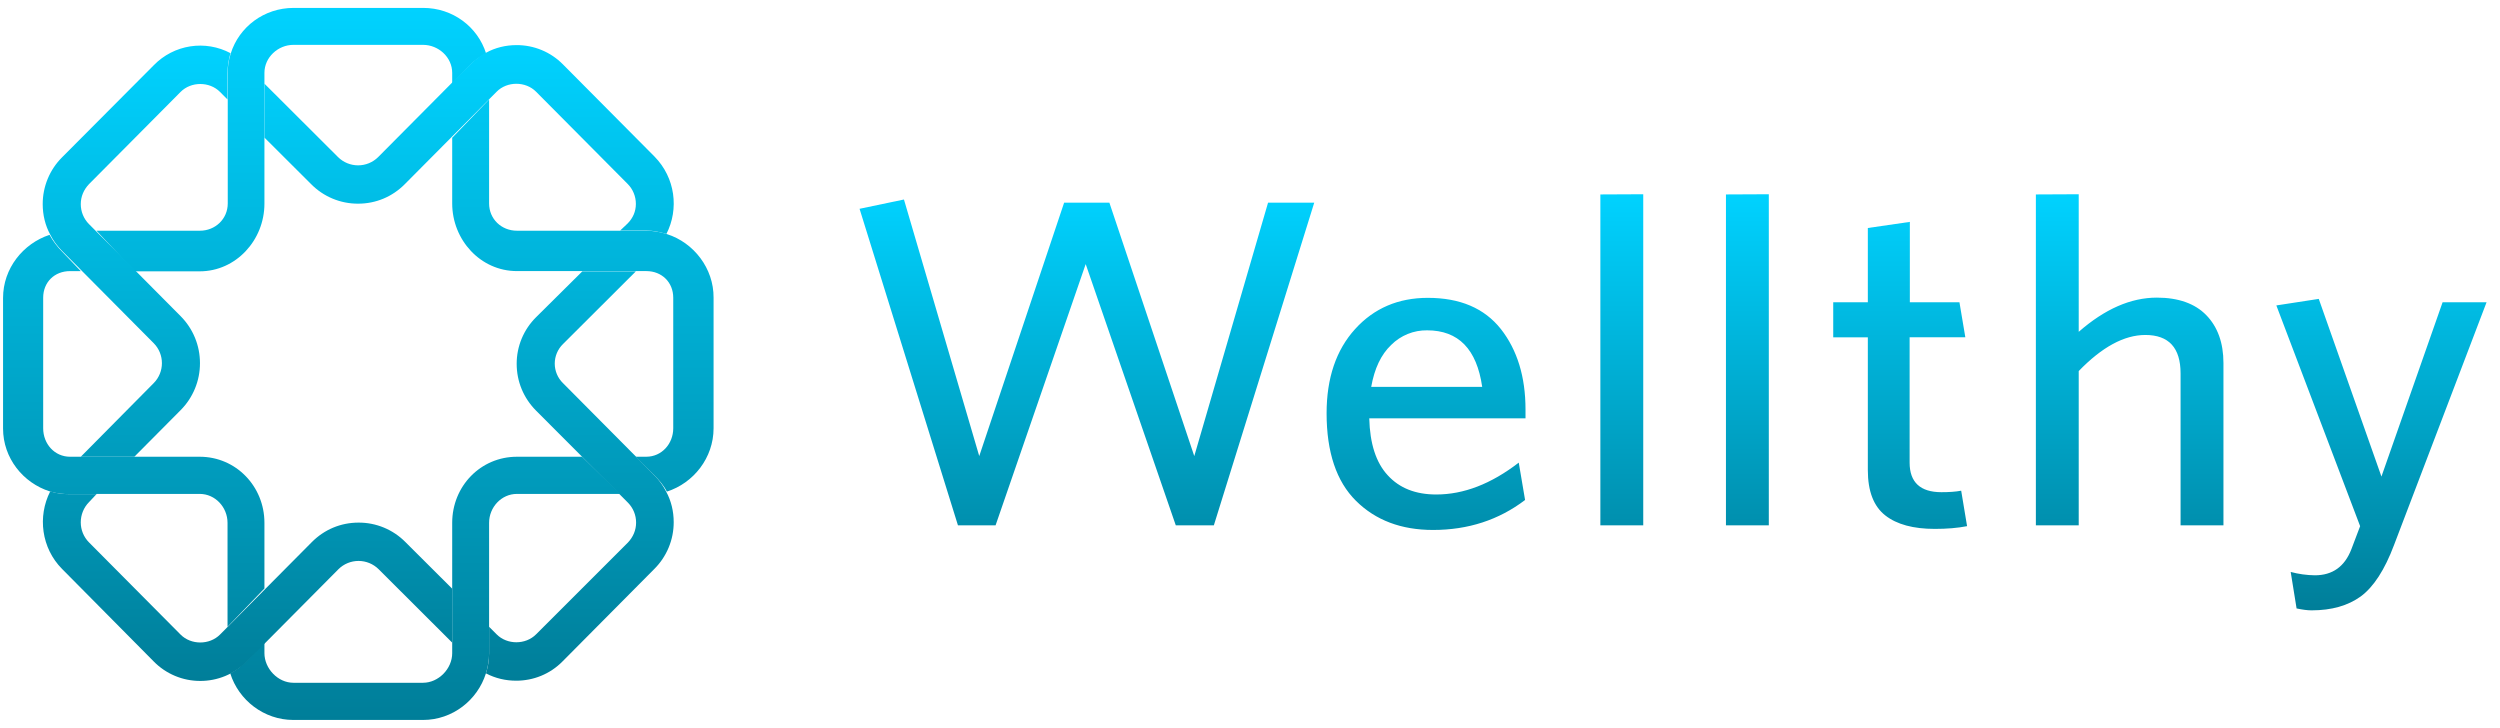 <?xml version="1.0" encoding="utf-8"?>
<svg xmlns="http://www.w3.org/2000/svg" width="158" height="46" viewBox="0 0 158 46" fill="none">
<g clip-path="url(#clip0_7871_141430)">
<path d="M42.16 14.799C41.741 14.661 41.304 14.588 40.863 14.581H32.669C31.69 14.581 30.911 13.842 30.911 12.857V6.286L28.579 8.707V12.855C28.579 15.161 30.365 17.133 32.669 17.133H40.849C41.829 17.133 42.549 17.844 42.549 18.815V27.067C42.549 28.053 41.814 28.865 40.849 28.865H40.172L41.353 30.04C41.656 30.344 41.958 30.692 42.146 31.069C43.83 30.533 45.098 28.937 45.098 27.066V18.816C45.112 16.96 43.845 15.336 42.16 14.799ZM30.911 39.612V33.042C30.911 32.056 31.689 31.215 32.669 31.215H39.193L36.788 28.866H32.669C30.379 28.866 28.579 30.722 28.579 33.042V41.281C28.579 42.266 27.714 43.151 26.736 43.151H18.541C17.562 43.151 16.712 42.252 16.712 41.281V40.599L15.56 41.788C15.258 42.093 14.927 42.368 14.552 42.557C15.085 44.254 16.683 45.501 18.541 45.501H26.736C28.593 45.501 30.178 44.254 30.71 42.557C30.843 42.144 30.91 41.714 30.911 41.281V39.612ZM6.098 31.215H12.622C13.601 31.215 14.38 32.056 14.38 33.043V39.612L16.712 37.19V33.042C16.712 30.736 14.912 28.866 12.622 28.866H4.428C3.448 28.866 2.729 28.054 2.729 27.068V18.816C2.729 17.83 3.448 17.134 4.428 17.134H5.105L3.923 15.901C3.611 15.587 3.344 15.231 3.131 14.842C1.461 15.393 0.193 16.961 0.193 18.831V27.083C0.193 28.953 1.461 30.52 3.145 31.056C3.549 31.187 3.996 31.23 4.442 31.23H6.098V31.215ZM14.394 6.287V12.857C14.394 13.842 13.601 14.581 12.636 14.581H6.098L8.503 17.148H12.622C14.913 17.148 16.712 15.177 16.712 12.87V4.605C16.712 3.619 17.576 2.835 18.541 2.835H26.736C27.714 2.835 28.579 3.619 28.579 4.605V5.286L29.717 4.097C30.011 3.806 30.352 3.566 30.724 3.386C30.192 1.689 28.607 0.5 26.75 0.5H18.555C16.697 0.5 15.114 1.689 14.581 3.386C14.451 3.792 14.394 4.17 14.394 4.605V6.287Z" fill="url(#paint0_linear_7871_141430)"/>
<path d="M5.105 17.049L9.714 21.689C10.406 22.386 10.406 23.517 9.714 24.213L5.105 28.867H8.489L11.413 25.924C11.803 25.533 12.111 25.07 12.321 24.56C12.532 24.05 12.639 23.503 12.638 22.951C12.638 21.834 12.205 20.776 11.413 19.978L8.489 17.035L6.099 14.641L5.623 14.163C5.458 13.997 5.328 13.8 5.239 13.584C5.15 13.367 5.105 13.135 5.105 12.901C5.105 12.423 5.292 11.987 5.623 11.639L11.413 5.81C12.075 5.142 13.242 5.142 13.905 5.81L14.379 6.288V4.62C14.379 4.185 14.451 3.75 14.566 3.359C13.787 2.945 12.894 2.795 12.023 2.931C11.151 3.067 10.346 3.481 9.728 4.113L3.924 9.941C3.535 10.329 3.226 10.79 3.016 11.298C2.806 11.806 2.698 12.35 2.699 12.9C2.699 13.582 2.858 14.249 3.176 14.829C3.363 15.206 3.622 15.554 3.924 15.859L5.106 17.047L5.105 17.049ZM40.187 28.852L35.579 24.212C35.414 24.051 35.284 23.86 35.195 23.648C35.106 23.436 35.06 23.209 35.06 22.979C35.06 22.749 35.106 22.522 35.195 22.31C35.284 22.098 35.414 21.907 35.579 21.746L40.187 17.149H36.803L33.879 20.049C33.49 20.434 33.182 20.892 32.971 21.398C32.761 21.903 32.653 22.445 32.654 22.993C32.654 24.11 33.087 25.154 33.879 25.952L36.802 28.881L39.208 31.288L39.683 31.766C39.848 31.932 39.979 32.129 40.068 32.346C40.157 32.562 40.202 32.794 40.201 33.029C40.201 33.507 40.014 33.942 39.683 34.29L33.879 40.091C33.216 40.758 32.05 40.758 31.388 40.091L30.912 39.613V41.294C30.912 41.73 30.84 42.164 30.711 42.556C31.316 42.875 31.964 43.02 32.627 43.02C33.692 43.02 34.758 42.614 35.565 41.788L41.354 35.957C41.743 35.57 42.051 35.109 42.261 34.602C42.472 34.094 42.579 33.55 42.578 33C42.578 32.318 42.419 31.651 42.102 31.07C41.909 30.689 41.656 30.342 41.354 30.041L40.187 28.852ZM16.784 40.613L21.392 35.972C21.73 35.638 22.185 35.451 22.659 35.451C23.134 35.451 23.589 35.638 23.927 35.972L28.578 40.613V37.205L25.626 34.262C25.238 33.869 24.776 33.558 24.267 33.346C23.757 33.134 23.211 33.026 22.66 33.029C21.536 33.029 20.499 33.464 19.707 34.261L16.784 37.204L14.379 39.627L13.904 40.105C13.241 40.772 12.074 40.772 11.412 40.105L5.622 34.276C5.458 34.11 5.327 33.913 5.238 33.696C5.149 33.48 5.104 33.248 5.104 33.014C5.104 32.536 5.291 32.072 5.622 31.738L6.098 31.231H4.427C3.995 31.231 3.563 31.187 3.174 31.056C2.367 32.637 2.613 34.638 3.923 35.957L9.713 41.802C10.096 42.193 10.553 42.503 11.058 42.715C11.562 42.927 12.103 43.035 12.65 43.035C13.196 43.037 13.737 42.93 14.241 42.721C14.745 42.512 15.203 42.204 15.588 41.816L16.784 40.613ZM28.508 5.288L23.899 9.928C23.562 10.263 23.106 10.45 22.632 10.45C22.157 10.45 21.702 10.263 21.364 9.928L16.713 5.288V8.696L19.665 11.639C20.053 12.032 20.515 12.343 21.025 12.555C21.534 12.767 22.08 12.874 22.632 12.872C23.755 12.872 24.791 12.437 25.584 11.639L28.508 8.696L30.913 6.274L31.388 5.796C32.051 5.128 33.216 5.128 33.879 5.796L39.669 11.625C39.834 11.791 39.965 11.988 40.053 12.204C40.142 12.421 40.188 12.653 40.187 12.887C40.187 13.365 40 13.786 39.669 14.12L39.193 14.57H40.864C41.296 14.57 41.729 14.67 42.117 14.786C42.923 13.206 42.678 11.233 41.369 9.899L35.579 4.07C35.195 3.681 34.737 3.372 34.232 3.163C33.728 2.954 33.187 2.848 32.641 2.851C31.964 2.851 31.302 3.011 30.725 3.329C30.351 3.519 30.005 3.779 29.703 4.084L28.508 5.288Z" fill="url(#paint1_linear_7871_141430)"/>
<path d="M83.056 12.822L76.716 33.199H74.309L68.616 16.69L62.921 33.199H60.542L54.324 13.196L57.13 12.609L61.888 28.825L67.253 12.809H70.113L75.478 28.825L80.141 12.809H83.057L83.056 12.822ZM96.412 25.877V26.438H86.537C86.578 28.038 86.963 29.238 87.705 30.038C88.448 30.852 89.466 31.252 90.772 31.252C92.505 31.252 94.238 30.585 95.985 29.238L96.385 31.599C94.72 32.865 92.781 33.493 90.567 33.493C88.558 33.493 86.935 32.88 85.697 31.652C84.459 30.425 83.841 28.572 83.841 26.118C83.841 23.891 84.445 22.117 85.642 20.797C86.838 19.476 88.379 18.824 90.237 18.824C92.272 18.824 93.812 19.477 94.857 20.797C95.889 22.117 96.412 23.81 96.412 25.877ZM93.675 24.451C93.331 22.064 92.175 20.877 90.194 20.877C89.774 20.871 89.357 20.949 88.967 21.107C88.578 21.265 88.223 21.5 87.926 21.797C87.279 22.411 86.867 23.291 86.66 24.451H93.675ZM103.853 33.199H101.143V12.289L103.853 12.276V33.199ZM111.789 33.199H109.08V12.289L111.789 12.276V33.199ZM124.319 33.253C123.714 33.373 123.026 33.426 122.283 33.426C120.922 33.426 119.877 33.146 119.148 32.573C118.418 31.999 118.047 31.052 118.047 29.705V21.318H115.86V19.103H118.047V14.409L120.702 14.023V19.104H123.837L124.209 21.317H120.688V29.238C120.688 30.479 121.363 31.106 122.696 31.106C123.177 31.106 123.604 31.079 123.947 31.012L124.319 33.253ZM140.522 33.199H137.812V23.598C137.812 21.984 137.071 21.17 135.585 21.17C134.251 21.17 132.848 21.93 131.375 23.451V33.199H128.667V12.289L131.375 12.276V20.971C133.026 19.53 134.663 18.81 136.314 18.81C137.675 18.81 138.721 19.184 139.436 19.917C140.151 20.65 140.522 21.663 140.522 22.944V33.199ZM157.151 19.103L151.305 34.44C150.714 36.013 150.013 37.093 149.201 37.693C148.388 38.28 147.358 38.574 146.092 38.574C145.831 38.574 145.514 38.533 145.144 38.453L144.772 36.147C145.27 36.281 145.783 36.352 146.298 36.359C147.413 36.359 148.183 35.813 148.609 34.706L149.16 33.253L143.865 19.303L146.546 18.89L150.507 30.119L154.372 19.103H157.151Z" fill="url(#paint2_linear_7871_141430)"/>
</g>
<defs>
<linearGradient id="paint0_linear_7871_141430" x1="22.646" y1="0.5" x2="22.646" y2="45.501" gradientUnits="userSpaceOnUse">
<stop stop-color="#00D2FF"/>
<stop offset="1" stop-color="#007E99"/>
</linearGradient>
<linearGradient id="paint1_linear_7871_141430" x1="22.64" y1="2.851" x2="22.64" y2="43.035" gradientUnits="userSpaceOnUse">
<stop stop-color="#00D2FF"/>
<stop offset="1" stop-color="#007E99"/>
</linearGradient>
<linearGradient id="paint2_linear_7871_141430" x1="105.737" y1="12.276" x2="105.737" y2="38.574" gradientUnits="userSpaceOnUse">
<stop stop-color="#00D2FF"/>
<stop offset="1" stop-color="#007E99"/>
</linearGradient>
<clipPath id="clip0_7871_141430">
<rect width="157" height="45" fill="white" transform="translate(0.194 0.5)"/>
</clipPath>
</defs>
</svg>